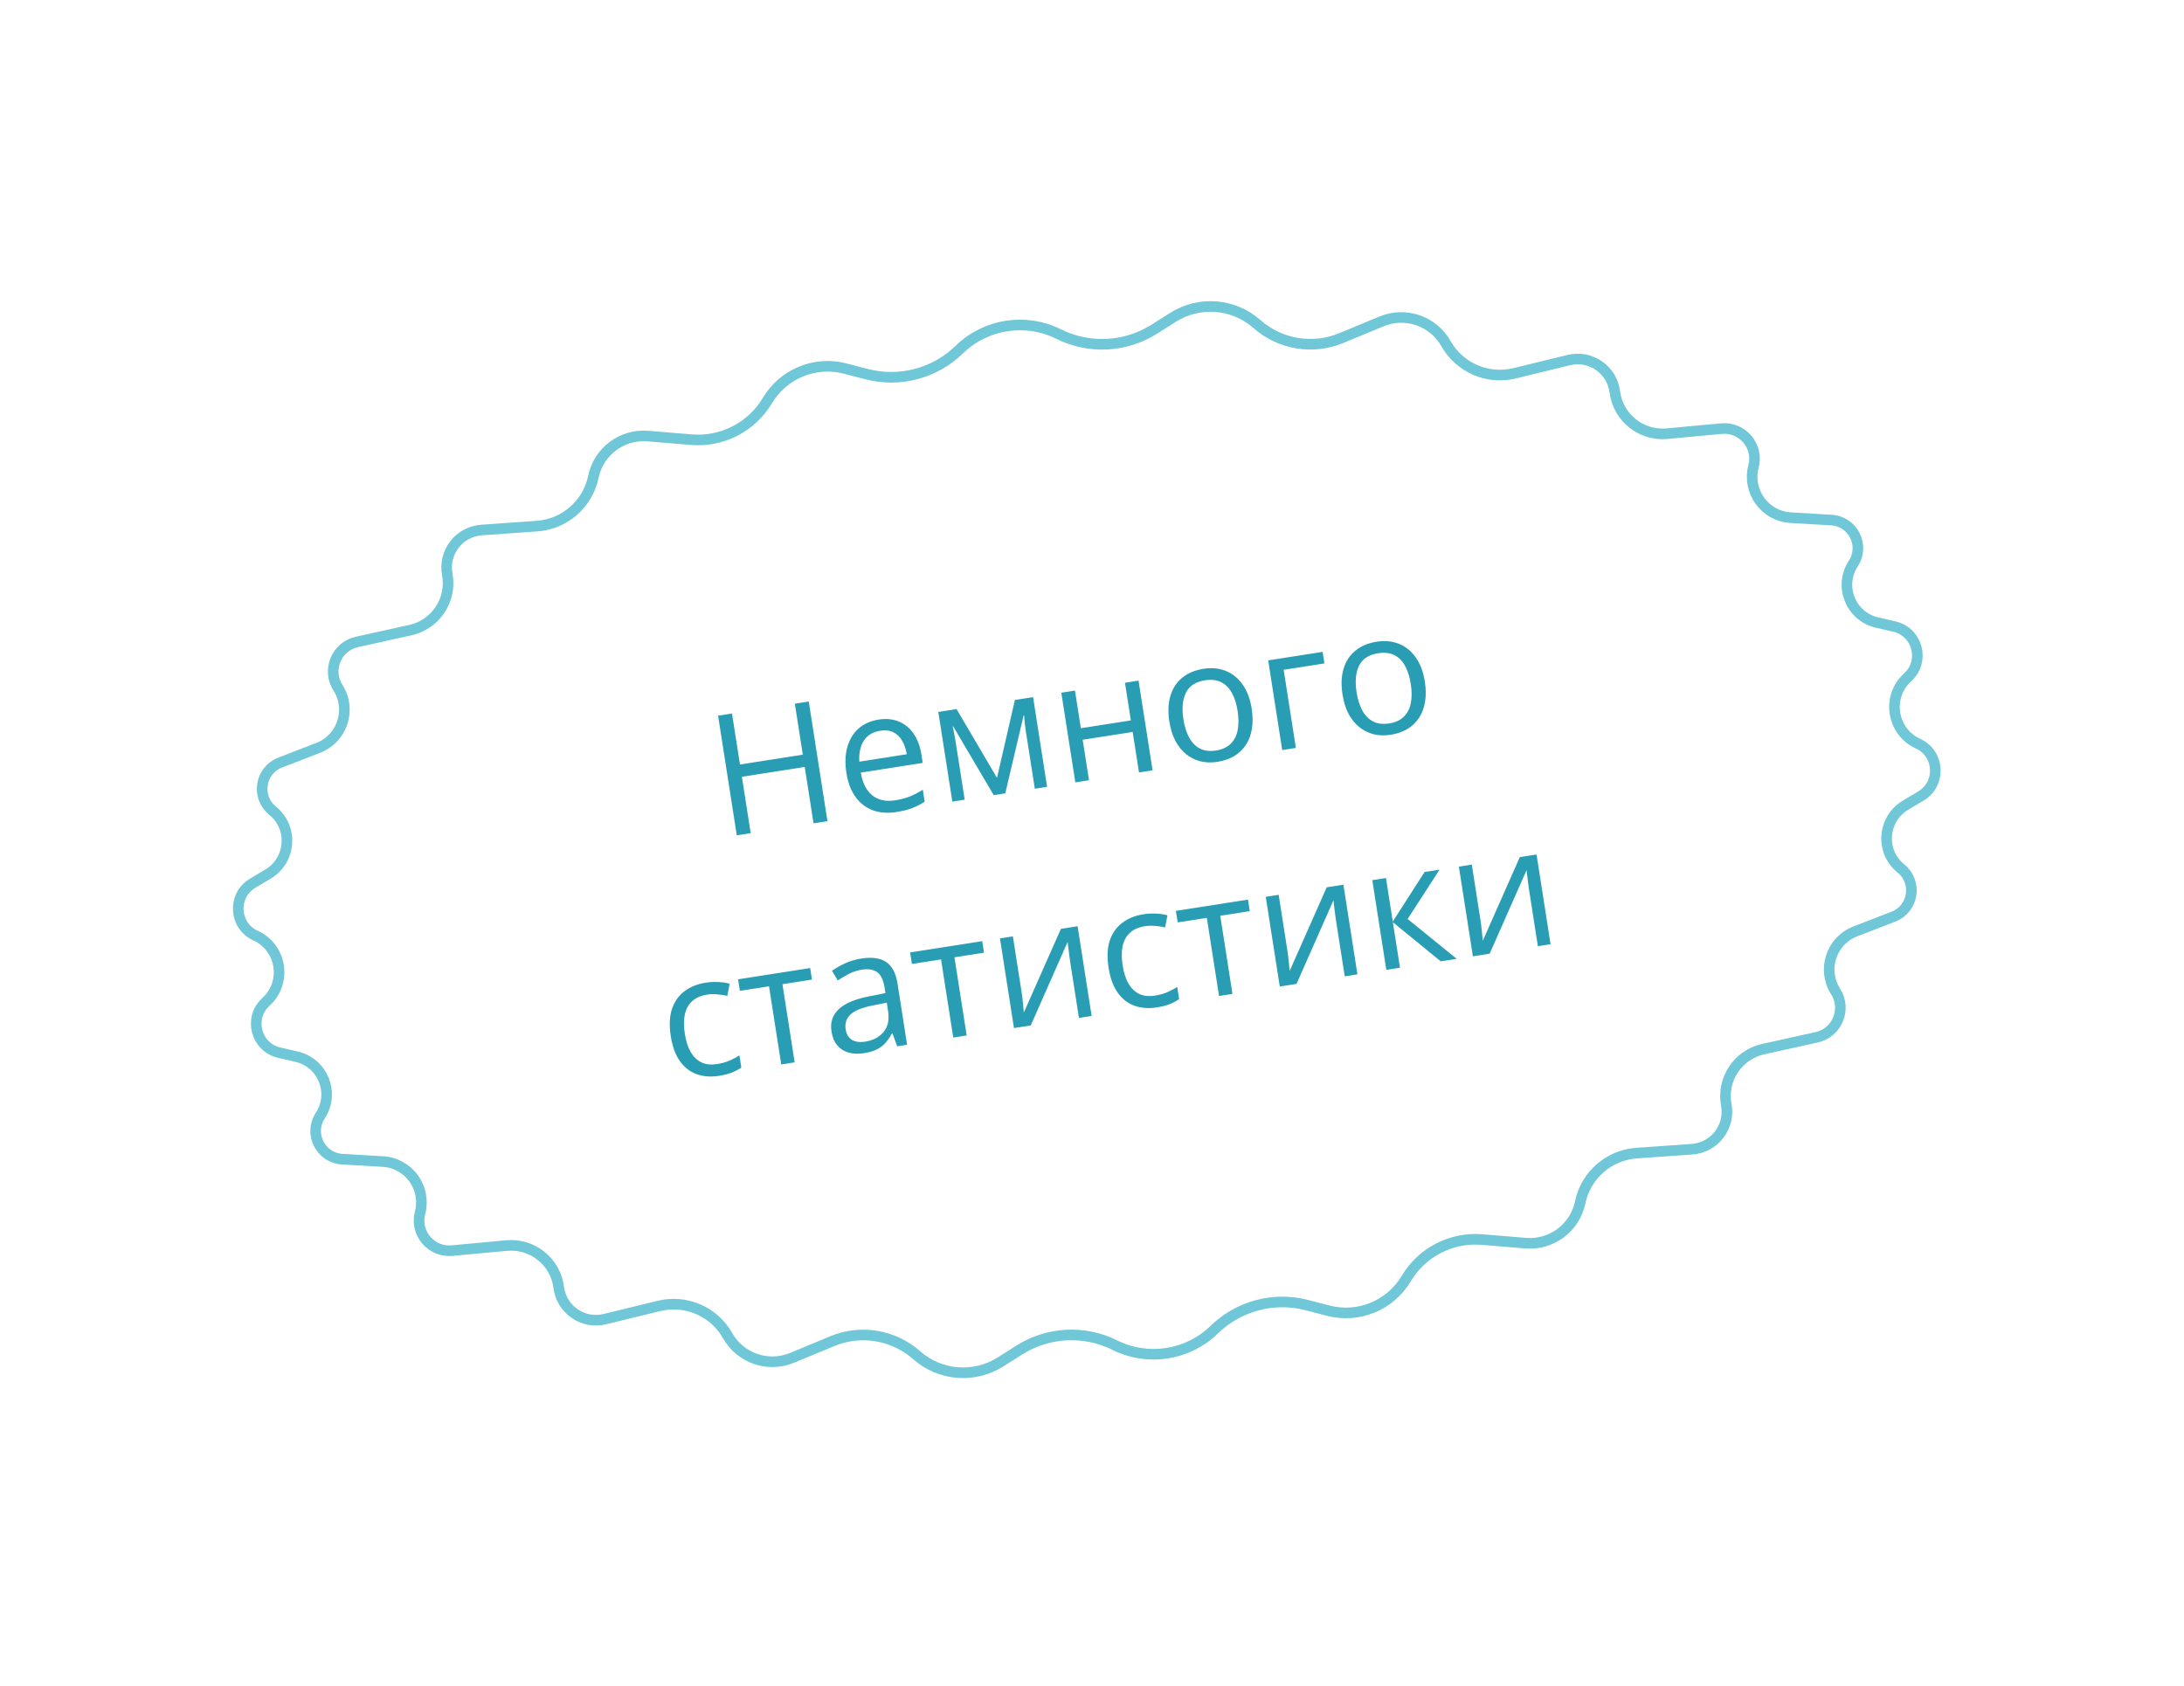 <?xml version="1.0" encoding="UTF-8"?> <svg xmlns="http://www.w3.org/2000/svg" width="206" height="159" viewBox="0 0 206 159" fill="none"> <path d="M108.883 31.046L110.638 29.934C113.123 28.359 116.35 28.615 118.555 30.564C120.734 32.489 123.821 33.005 126.508 31.891L130.312 30.315C132.574 29.378 135.18 30.276 136.385 32.408C137.672 34.687 140.318 35.832 142.861 35.211L147.966 33.965C150.018 33.463 152.049 34.861 152.313 36.957C152.62 39.386 154.797 41.133 157.234 40.907L162.373 40.429C164.347 40.246 165.902 42.082 165.396 43.999C164.775 46.352 166.464 48.685 168.894 48.829L172.744 49.056C174.78 49.177 175.925 51.453 174.807 53.159C173.414 55.284 174.563 58.147 177.038 58.721L178.684 59.102C180.879 59.609 181.6 62.373 179.934 63.888C177.92 65.72 178.435 69.014 180.912 70.144C182.961 71.079 183.118 73.931 181.183 75.084L179.732 75.95C177.549 77.251 177.329 80.328 179.304 81.927C180.889 83.21 180.494 85.727 178.592 86.463L174.995 87.855C172.725 88.733 171.828 91.47 173.138 93.522C174.205 95.193 173.284 97.416 171.349 97.844L166.309 98.958C163.919 99.486 162.379 101.815 162.829 104.22C163.216 106.297 161.709 108.248 159.602 108.397L154.36 108.768C151.749 108.953 149.579 110.851 149.049 113.414C148.552 115.812 146.344 117.463 143.904 117.261L139.801 116.921C136.902 116.681 134.12 118.113 132.632 120.612C131.127 123.14 128.132 124.37 125.285 123.628L123.275 123.105C120.158 122.293 116.844 123.169 114.536 125.416C112.039 127.846 108.279 128.434 105.16 126.882C102.277 125.447 98.853 125.624 96.133 127.348L94.378 128.46C91.893 130.035 88.666 129.778 86.461 127.83C84.282 125.905 81.195 125.389 78.508 126.503L74.704 128.079C72.442 129.016 69.836 128.118 68.631 125.986C67.344 123.707 64.698 122.562 62.155 123.183L57.05 124.429C54.998 124.931 52.967 123.532 52.703 121.436C52.397 119.008 50.219 117.261 47.782 117.487L42.643 117.964C40.669 118.148 39.114 116.312 39.62 114.395C40.241 112.041 38.552 109.709 36.122 109.565L32.272 109.338C30.236 109.217 29.091 106.941 30.209 105.235C31.602 103.109 30.453 100.246 27.978 99.673L26.332 99.292C24.137 98.784 23.416 96.021 25.082 94.506C27.096 92.674 26.581 89.379 24.104 88.249C22.055 87.314 21.898 84.463 23.833 83.309L25.284 82.444C27.467 81.143 27.687 78.066 25.712 76.467C24.127 75.184 24.522 72.667 26.424 71.931L30.021 70.539C32.291 69.661 33.188 66.923 31.878 64.872C30.811 63.201 31.732 60.978 33.667 60.55L38.707 59.436C41.097 58.908 42.637 56.579 42.188 54.173C41.8 52.097 43.307 50.146 45.414 49.996L50.656 49.626C53.267 49.441 55.437 47.543 55.967 44.98C56.464 42.582 58.672 40.931 61.112 41.133L65.216 41.473C68.114 41.713 70.896 40.281 72.384 37.782C73.889 35.253 76.883 34.024 79.731 34.766L81.741 35.289C84.858 36.101 88.172 35.224 90.48 32.978C92.977 30.548 96.737 29.96 99.856 31.512C102.74 32.947 106.163 32.77 108.883 31.046Z" stroke="#70C7D8"></path> <path d="M78.047 77.454L76.735 77.659L75.904 72.341L69.976 73.268L70.807 78.586L69.495 78.791L67.731 67.506L69.043 67.301L69.795 72.11L75.723 71.183L74.971 66.374L76.283 66.169L78.047 77.454Z" fill="#299DB4"></path> <path d="M82.868 67.876C83.588 67.763 84.231 67.826 84.795 68.065C85.36 68.303 85.823 68.689 86.186 69.223C86.548 69.752 86.789 70.399 86.909 71.166L87.033 71.961L81.19 72.874C81.361 73.865 81.726 74.583 82.286 75.028C82.846 75.473 83.561 75.627 84.43 75.491C84.965 75.408 85.431 75.285 85.828 75.123C86.224 74.961 86.629 74.75 87.041 74.49L87.218 75.617C86.82 75.874 86.417 76.079 86.009 76.233C85.606 76.386 85.119 76.507 84.548 76.596C83.734 76.723 82.999 76.669 82.34 76.435C81.686 76.195 81.141 75.779 80.706 75.188C80.271 74.597 79.981 73.836 79.835 72.904C79.692 71.994 79.721 71.183 79.921 70.471C80.125 69.754 80.477 69.172 80.977 68.725C81.481 68.277 82.112 67.994 82.868 67.876ZM83.017 68.928C82.332 69.035 81.822 69.344 81.485 69.855C81.149 70.366 81.005 71.029 81.053 71.844L85.53 71.144C85.446 70.641 85.297 70.211 85.083 69.854C84.874 69.492 84.598 69.229 84.256 69.066C83.913 68.898 83.5 68.852 83.017 68.928Z" fill="#299DB4"></path> <path d="M97.442 65.755L98.764 74.215L97.607 74.396L96.745 68.885C96.71 68.659 96.679 68.429 96.653 68.196C96.632 67.957 96.613 67.717 96.596 67.477L96.55 67.484L94.82 74.832L93.732 75.002L89.912 68.522L89.865 68.529C89.918 68.764 89.965 68.999 90.007 69.235C90.054 69.465 90.097 69.708 90.137 69.965L90.992 75.43L89.826 75.612L88.504 67.153L90.225 66.884L94.039 73.373L95.728 66.023L97.442 65.755Z" fill="#299DB4"></path> <path d="M101.394 65.138L101.949 68.688L106.665 67.951L106.11 64.4L107.391 64.2L108.714 72.66L107.433 72.86L106.835 69.039L102.119 69.777L102.717 73.597L101.428 73.799L100.105 65.339L101.394 65.138Z" fill="#299DB4"></path> <path d="M118.062 66.849C118.17 67.544 118.177 68.178 118.082 68.752C117.987 69.326 117.8 69.827 117.519 70.255C117.238 70.684 116.871 71.037 116.419 71.313C115.971 71.583 115.443 71.766 114.836 71.861C114.27 71.949 113.735 71.933 113.231 71.811C112.731 71.684 112.28 71.459 111.876 71.138C111.478 70.815 111.141 70.396 110.865 69.88C110.595 69.364 110.405 68.758 110.296 68.063C110.152 67.137 110.186 66.325 110.398 65.628C110.61 64.925 110.98 64.359 111.508 63.928C112.041 63.492 112.711 63.21 113.519 63.084C114.291 62.963 114.992 63.03 115.622 63.285C116.258 63.539 116.786 63.968 117.207 64.571C117.633 65.169 117.918 65.928 118.062 66.849ZM111.624 67.856C111.73 68.535 111.912 69.11 112.171 69.581C112.429 70.052 112.767 70.395 113.185 70.609C113.604 70.823 114.109 70.883 114.7 70.791C115.287 70.699 115.747 70.488 116.08 70.156C116.418 69.824 116.638 69.394 116.74 68.867C116.842 68.34 116.84 67.736 116.734 67.057C116.629 66.383 116.448 65.815 116.191 65.355C115.934 64.889 115.596 64.552 115.179 64.343C114.761 64.134 114.254 64.076 113.657 64.169C112.777 64.307 112.177 64.699 111.856 65.344C111.541 65.99 111.463 66.827 111.624 67.856Z" fill="#299DB4"></path> <path d="M124.751 61.486L124.921 62.575L121.077 63.175L122.23 70.547L120.941 70.748L119.618 62.289L124.751 61.486Z" fill="#299DB4"></path> <path d="M134.394 64.296C134.503 64.991 134.51 65.625 134.415 66.198C134.32 66.772 134.132 67.273 133.851 67.702C133.571 68.131 133.204 68.483 132.752 68.76C132.304 69.03 131.776 69.213 131.169 69.308C130.603 69.396 130.068 69.379 129.564 69.258C129.064 69.13 128.613 68.906 128.209 68.584C127.811 68.262 127.474 67.843 127.198 67.327C126.928 66.81 126.738 66.205 126.629 65.51C126.485 64.584 126.518 63.772 126.731 63.074C126.943 62.372 127.313 61.805 127.841 61.375C128.374 60.938 129.044 60.657 129.852 60.531C130.624 60.41 131.325 60.477 131.955 60.732C132.591 60.986 133.119 61.414 133.54 62.018C133.966 62.616 134.25 63.375 134.394 64.296ZM127.957 65.302C128.063 65.982 128.245 66.557 128.503 67.028C128.762 67.499 129.1 67.841 129.518 68.055C129.936 68.269 130.441 68.33 131.033 68.237C131.62 68.146 132.08 67.934 132.413 67.603C132.751 67.27 132.971 66.841 133.073 66.314C133.175 65.786 133.173 65.183 133.067 64.504C132.961 63.83 132.78 63.262 132.524 62.801C132.267 62.336 131.929 61.998 131.512 61.789C131.094 61.581 130.587 61.523 129.99 61.616C129.11 61.754 128.51 62.145 128.189 62.791C127.873 63.436 127.796 64.273 127.957 65.302Z" fill="#299DB4"></path> <path d="M67.807 101.48C67.046 101.599 66.35 101.547 65.719 101.324C65.089 101.101 64.561 100.693 64.136 100.101C63.712 99.508 63.423 98.723 63.27 97.746C63.11 96.722 63.149 95.859 63.387 95.157C63.63 94.45 64.028 93.892 64.581 93.484C65.133 93.076 65.793 92.812 66.56 92.692C66.982 92.626 67.395 92.606 67.8 92.633C68.209 92.653 68.55 92.708 68.822 92.797L68.604 93.93C68.331 93.868 68.018 93.822 67.665 93.793C67.318 93.763 66.998 93.77 66.704 93.816C66.118 93.908 65.648 94.111 65.297 94.424C64.95 94.736 64.717 95.152 64.598 95.672C64.484 96.19 64.483 96.807 64.595 97.522C64.702 98.207 64.886 98.776 65.147 99.231C65.413 99.685 65.751 100.012 66.162 100.211C66.577 100.405 67.065 100.457 67.626 100.37C68.074 100.3 68.47 100.19 68.816 100.041C69.161 99.887 69.47 99.723 69.743 99.549L69.922 100.691C69.661 100.879 69.362 101.039 69.024 101.171C68.692 101.302 68.286 101.405 67.807 101.48Z" fill="#299DB4"></path> <path d="M76.588 92.398L73.802 92.833L74.954 100.205L73.688 100.403L72.536 93.031L69.788 93.461L69.618 92.372L76.418 91.309L76.588 92.398Z" fill="#299DB4"></path> <path d="M81.236 90.414C82.244 90.256 83.028 90.365 83.588 90.742C84.148 91.118 84.505 91.803 84.66 92.796L85.559 98.547L84.626 98.693L84.183 97.481L84.121 97.491C83.933 97.836 83.727 98.135 83.502 98.386C83.277 98.632 83.003 98.836 82.68 98.997C82.362 99.152 81.958 99.268 81.47 99.344C80.955 99.425 80.483 99.406 80.053 99.289C79.629 99.171 79.272 98.947 78.984 98.618C78.7 98.288 78.515 97.843 78.427 97.282C78.295 96.438 78.528 95.737 79.126 95.18C79.725 94.622 80.705 94.216 82.067 93.961L83.516 93.671L83.435 93.154C83.321 92.423 83.084 91.936 82.725 91.691C82.365 91.447 81.899 91.37 81.328 91.459C80.885 91.528 80.474 91.659 80.092 91.85C79.711 92.041 79.354 92.253 79.021 92.484L78.475 91.573C78.826 91.318 79.237 91.082 79.709 90.866C80.181 90.65 80.69 90.499 81.236 90.414ZM83.642 94.576L82.362 94.832C81.313 95.038 80.596 95.327 80.212 95.698C79.827 96.069 79.678 96.533 79.765 97.088C79.84 97.572 80.043 97.907 80.372 98.093C80.702 98.278 81.109 98.333 81.592 98.258C82.344 98.14 82.926 97.836 83.339 97.344C83.753 96.852 83.894 96.19 83.764 95.356L83.642 94.576Z" fill="#299DB4"></path> <path d="M92.813 89.861L90.026 90.297L91.179 97.668L89.913 97.866L88.76 90.495L86.013 90.924L85.843 89.836L92.643 88.773L92.813 89.861Z" fill="#299DB4"></path> <path d="M95.537 88.32L96.369 93.639C96.385 93.742 96.403 93.876 96.424 94.041C96.444 94.201 96.463 94.375 96.481 94.562C96.499 94.744 96.516 94.92 96.532 95.092C96.553 95.257 96.567 95.395 96.573 95.504L100.068 87.612L101.643 87.366L102.965 95.826L101.769 96.013L100.958 90.826C100.932 90.661 100.902 90.45 100.867 90.192C100.832 89.933 100.8 89.68 100.772 89.431C100.743 89.178 100.72 88.981 100.703 88.841L97.222 96.724L95.64 96.971L94.318 88.511L95.537 88.32Z" fill="#299DB4"></path> <path d="M109.103 95.024C108.341 95.143 107.645 95.091 107.014 94.868C106.384 94.645 105.856 94.238 105.432 93.645C105.007 93.053 104.718 92.267 104.565 91.29C104.405 90.266 104.444 89.403 104.682 88.701C104.925 87.994 105.323 87.436 105.876 87.028C106.429 86.62 107.089 86.356 107.855 86.237C108.277 86.171 108.691 86.151 109.095 86.177C109.505 86.198 109.845 86.252 110.118 86.342L109.899 87.475C109.626 87.412 109.313 87.366 108.96 87.337C108.613 87.307 108.293 87.315 107.999 87.361C107.413 87.452 106.944 87.655 106.592 87.968C106.246 88.281 106.013 88.697 105.894 89.216C105.78 89.735 105.779 90.352 105.89 91.067C105.997 91.751 106.181 92.321 106.442 92.775C106.708 93.229 107.047 93.556 107.457 93.755C107.872 93.949 108.36 94.002 108.921 93.914C109.369 93.844 109.766 93.735 110.111 93.586C110.456 93.432 110.765 93.267 111.039 93.093L111.217 94.235C110.957 94.424 110.657 94.584 110.32 94.716C109.987 94.847 109.581 94.95 109.103 95.024Z" fill="#299DB4"></path> <path d="M117.883 85.942L115.097 86.378L116.249 93.749L114.983 93.947L113.831 86.576L111.083 87.005L110.913 85.917L117.713 84.854L117.883 85.942Z" fill="#299DB4"></path> <path d="M120.608 84.401L121.439 89.719C121.455 89.822 121.474 89.957 121.494 90.122C121.514 90.282 121.533 90.456 121.552 90.643C121.57 90.824 121.587 91.001 121.603 91.172C121.624 91.338 121.637 91.475 121.644 91.585L125.139 83.693L126.713 83.447L128.036 91.906L126.839 92.093L126.028 86.906C126.003 86.742 125.972 86.53 125.937 86.272C125.902 86.014 125.87 85.761 125.842 85.512C125.813 85.258 125.79 85.062 125.774 84.922L122.293 92.804L120.711 93.052L119.388 84.592L120.608 84.401Z" fill="#299DB4"></path> <path d="M134.37 82.25L135.783 82.029L132.77 86.683L137.399 90.443L135.893 90.678L131.379 86.987L132.05 91.279L130.761 91.48L129.438 83.021L130.727 82.819L131.369 86.926L134.37 82.25Z" fill="#299DB4"></path> <path d="M138.824 81.553L139.655 86.872C139.671 86.975 139.69 87.109 139.71 87.274C139.73 87.434 139.749 87.608 139.768 87.795C139.786 87.977 139.803 88.153 139.819 88.325C139.84 88.49 139.853 88.628 139.86 88.737L143.355 80.845L144.93 80.599L146.252 89.059L145.056 89.246L144.245 84.059C144.219 83.894 144.189 83.683 144.154 83.424C144.118 83.166 144.087 82.913 144.058 82.665C144.029 82.411 144.006 82.214 143.99 82.074L140.509 89.956L138.927 90.204L137.604 81.744L138.824 81.553Z" fill="#299DB4"></path> </svg> 